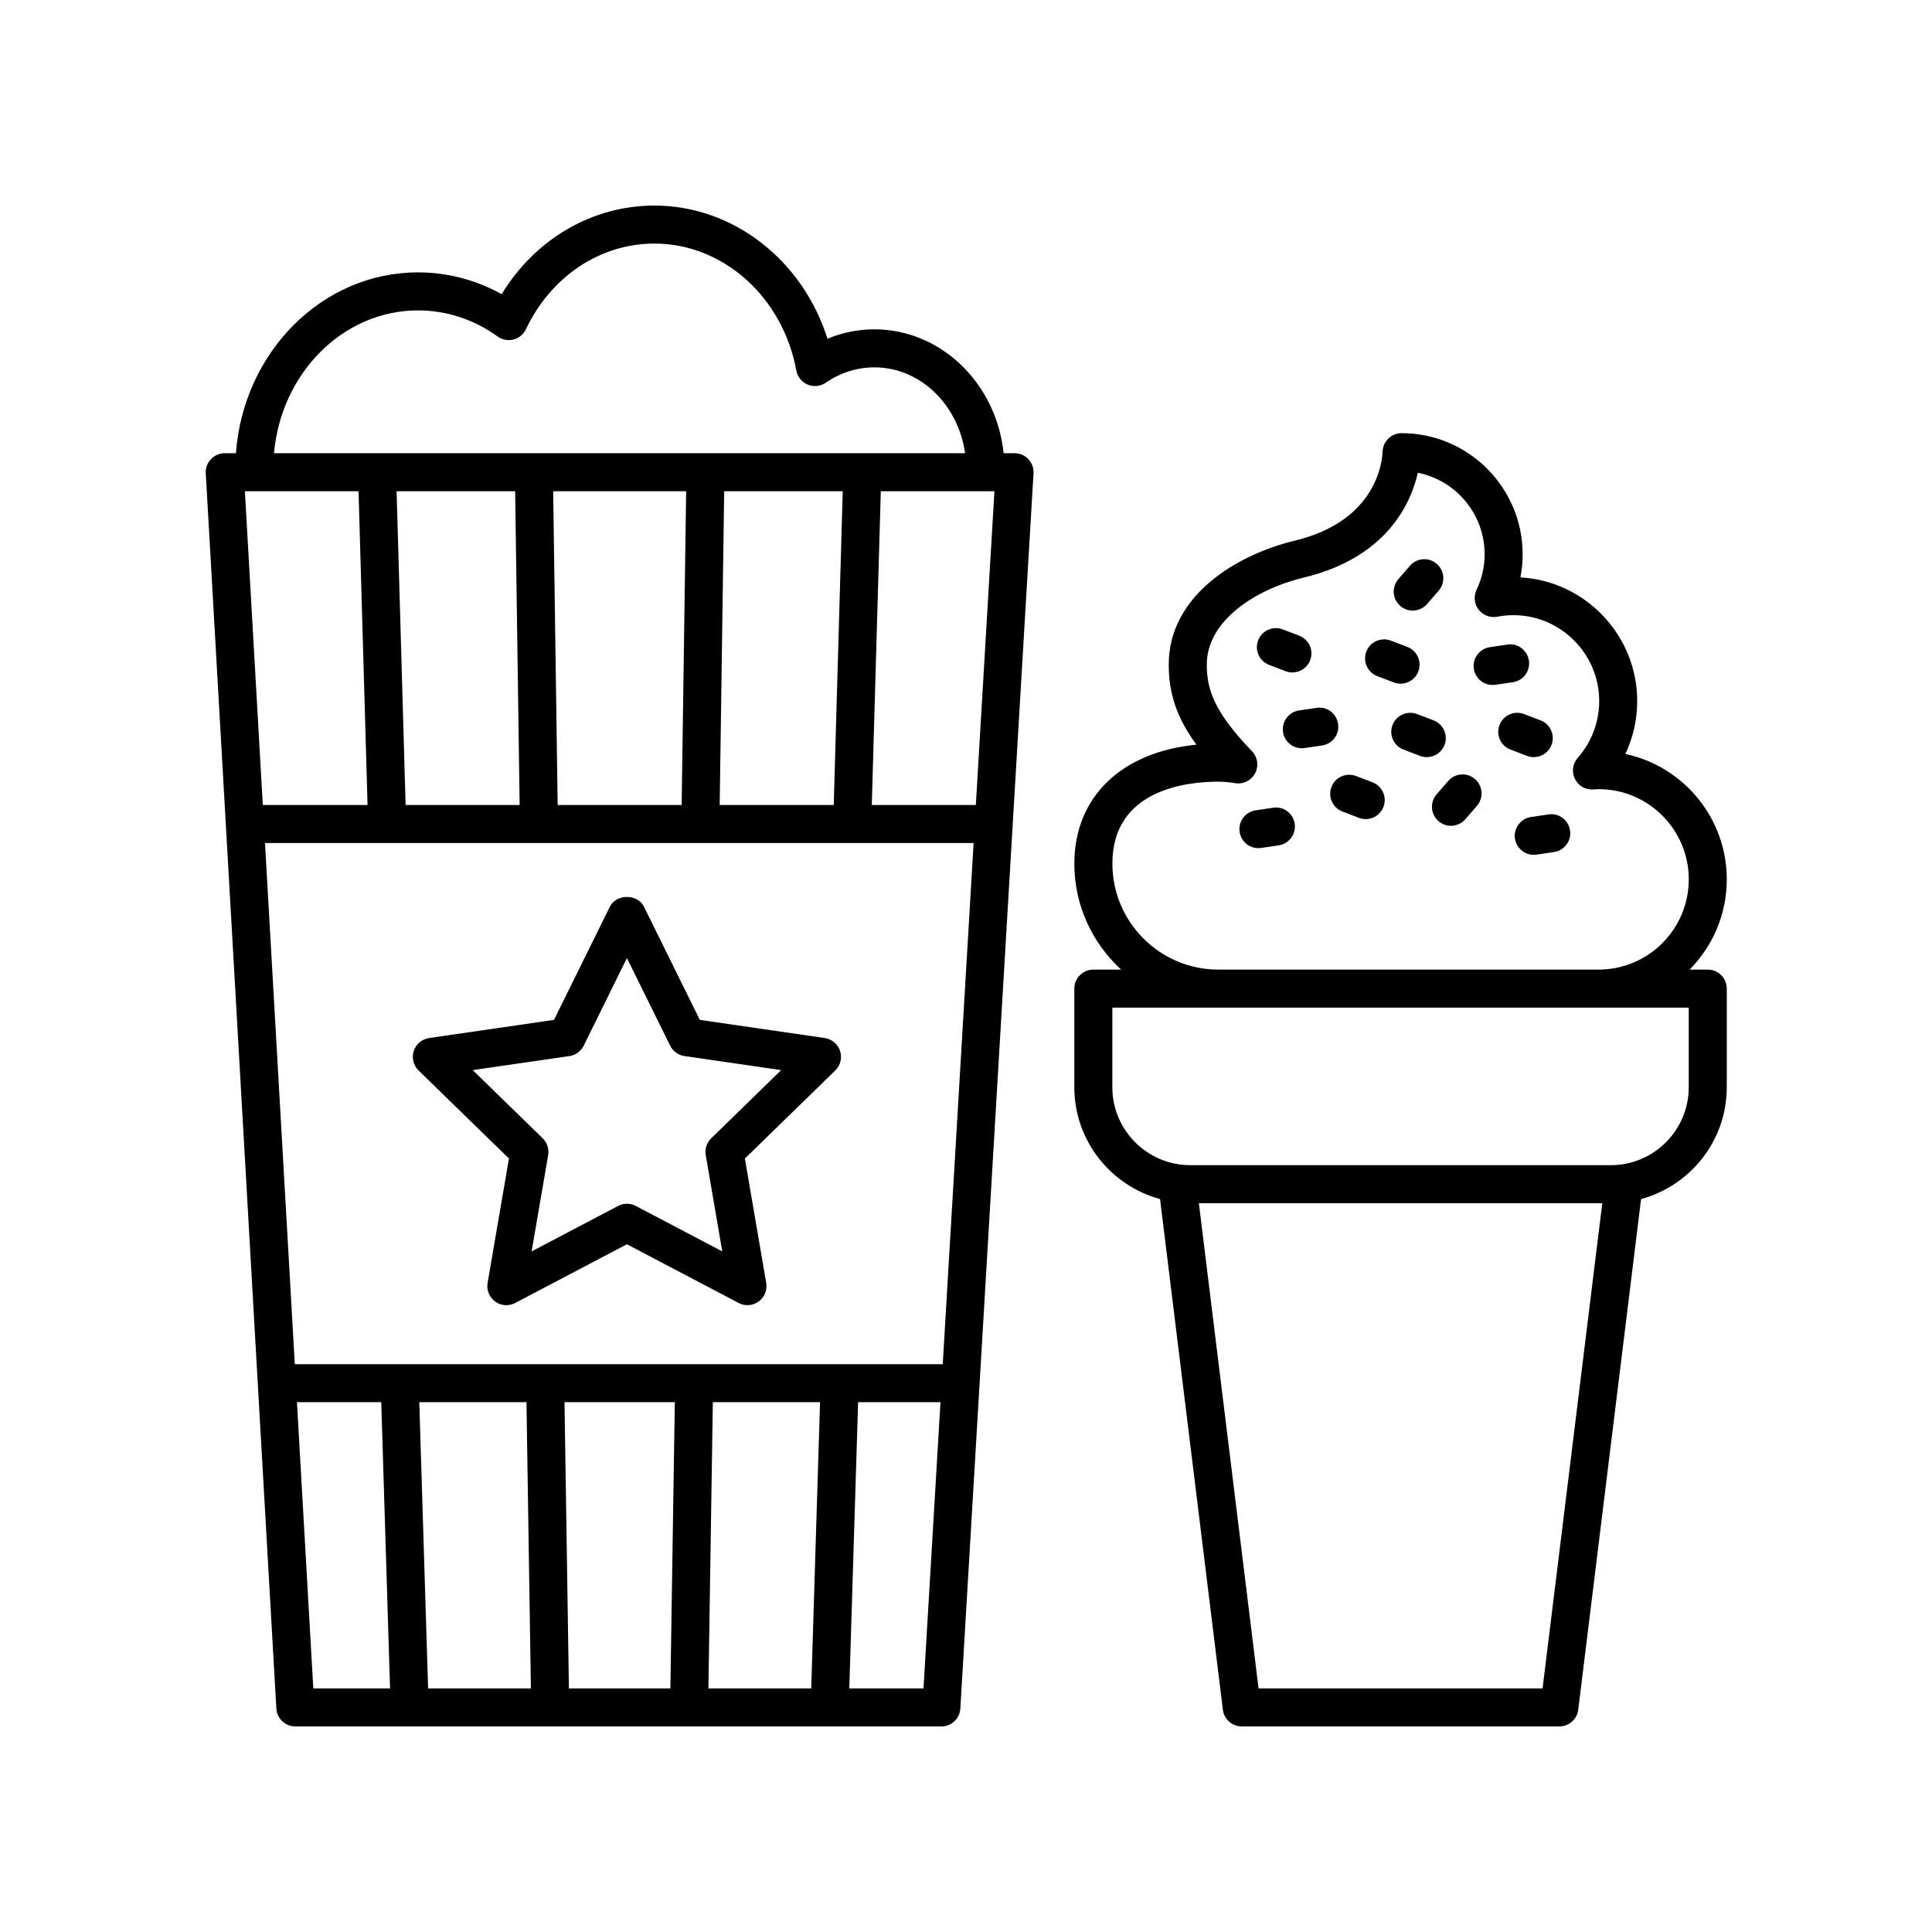 <?xml version="1.0" encoding="UTF-8"?>
<!-- Uploaded to: ICON Repo, www.svgrepo.com, Generator: ICON Repo Mixer Tools -->
<svg fill="#000000" width="800px" height="800px" version="1.1" viewBox="144 144 512 512" xmlns="http://www.w3.org/2000/svg">
 <g>
  <path d="m428.71 405.99v26.137c0 14.168 9.652 26.094 22.715 29.637l16.648 135.33c0.309 2.523 2.457 4.422 5 4.422h84.176c2.543 0 4.688-1.898 5-4.422l16.652-135.33c13.062-3.543 22.711-15.465 22.711-29.637v-26.137c0-2.785-2.254-5.039-5.039-5.039h-4.812c6.086-6.144 9.855-14.59 9.855-23.906 0-16.309-11.539-29.973-26.879-33.238 2.051-4.344 3.141-9.113 3.141-13.984 0-17.484-13.719-31.828-30.953-32.812 0.395-2.004 0.59-4.039 0.59-6.106 0-17.707-14.395-32.113-32.09-32.113-2.731 0-4.969 2.234-5.039 4.965-0.051 1.844-1.098 18.176-23.199 23.504-15.434 3.715-33.457 14.543-33.457 32.848 0 7.684 2.098 14.062 7.332 21.238-19.844 1.922-32.355 13.863-32.355 31.52 0 11.117 4.805 21.105 12.41 28.09h-7.379c-2.773-0.004-5.027 2.25-5.027 5.035zm162.83-28.945c0 13.18-10.711 23.906-23.883 23.906h-100.8c-15.473 0-28.062-12.602-28.062-28.09 0-19.598 19.625-21.711 28.062-21.711 1.371 0 2.844 0.129 4.496 0.398 2.16 0.355 4.262-0.719 5.269-2.637 1.008-1.918 0.668-4.266-0.832-5.832-10.016-10.414-11.977-16.309-11.977-22.977 0-11.645 12.93-19.969 25.742-23.051 22.047-5.32 28.375-19.758 30.184-27.766 10.082 2.012 17.703 10.938 17.703 21.613 0 3.258-0.723 6.43-2.148 9.426-0.812 1.711-0.594 3.734 0.555 5.234 1.156 1.5 3.035 2.215 4.922 1.883 1.5-0.281 2.898-0.418 4.269-0.418 12.551 0 22.766 10.223 22.766 22.789 0 5.523-2.023 10.867-5.699 15.039-1.352 1.535-1.645 3.727-0.742 5.555 0.902 1.832 2.695 2.918 4.856 2.805 0.75-0.055 1.094-0.082 1.441-0.082 13.172 0.008 23.883 10.734 23.883 23.914zm-129.83 85.816h106.91l-15.824 128.58h-75.262zm-22.926-51.832h152.75v21.098c0 11.391-9.27 20.66-20.66 20.66l-111.43-0.004c-11.395 0-20.664-9.27-20.664-20.66z"/>
  <path d="m535.39 357.57-3.07 3.539c-0.992 1.148-2.394 1.738-3.801 1.738-1.172 0-2.348-0.402-3.301-1.234-2.102-1.82-2.328-5.004-0.5-7.106l3.07-3.539c1.82-2.109 5.004-2.336 7.106-0.5 2.098 1.82 2.324 5.004 0.496 7.102z"/>
  <path d="m550.46 344.65c-0.602 0-1.207-0.109-1.801-0.336l-4.371-1.672c-2.598-0.992-3.898-3.906-2.902-6.504 0.992-2.602 3.894-3.887 6.504-2.902l4.375 1.672c2.598 0.992 3.894 3.906 2.902 6.504-0.77 2.008-2.68 3.238-4.707 3.238z"/>
  <path d="m510.63 357.84c-0.77 2.004-2.676 3.234-4.703 3.234-0.602 0-1.211-0.109-1.805-0.336l-4.375-1.68c-2.598-0.992-3.894-3.91-2.898-6.508 0.992-2.598 3.906-3.887 6.508-2.898l4.375 1.676c2.602 0.996 3.898 3.914 2.898 6.512z"/>
  <path d="m555.83 369.8-4.633 0.684c-0.246 0.039-0.496 0.055-0.738 0.055-2.461 0-4.609-1.801-4.981-4.305-0.41-2.75 1.496-5.309 4.25-5.715l4.633-0.684c2.762-0.453 5.312 1.5 5.715 4.25 0.414 2.746-1.488 5.305-4.246 5.715z"/>
  <path d="m486.5 322.21c-0.602 0-1.211-0.109-1.805-0.336l-4.375-1.676c-2.598-0.992-3.898-3.91-2.898-6.508 0.992-2.594 3.902-3.887 6.508-2.898l4.375 1.676c2.598 0.992 3.898 3.91 2.898 6.508-0.766 2.004-2.676 3.234-4.703 3.234z"/>
  <path d="m487.11 362.31c0.41 2.75-1.496 5.309-4.25 5.719l-4.633 0.684c-0.246 0.039-0.496 0.055-0.738 0.055-2.461 0-4.609-1.801-4.981-4.305-0.406-2.75 1.496-5.309 4.25-5.719l4.633-0.684c2.777-0.441 5.312 1.5 5.719 4.25z"/>
  <path d="m522.19 304.07c-0.992 1.152-2.394 1.738-3.805 1.738-1.172 0-2.348-0.402-3.301-1.234-2.102-1.82-2.328-5.004-0.5-7.106l3.07-3.539c1.82-2.102 5-2.336 7.106-0.5 2.102 1.82 2.328 5.004 0.5 7.106z"/>
  <path d="m522.11 344.65c-0.602 0-1.207-0.109-1.801-0.336l-4.375-1.672c-2.598-0.992-3.894-3.906-2.902-6.504 0.992-2.602 3.898-3.887 6.504-2.902l4.375 1.672c2.598 0.992 3.898 3.906 2.902 6.504-0.766 2.008-2.676 3.238-4.703 3.238z"/>
  <path d="m519.87 321.95c-0.766 2.008-2.676 3.238-4.703 3.238-0.602 0-1.207-0.109-1.801-0.336l-4.375-1.672c-2.598-0.992-3.894-3.906-2.902-6.504 0.992-2.598 3.902-3.891 6.504-2.902l4.375 1.672c2.594 0.992 3.894 3.906 2.902 6.504z"/>
  <path d="m544.93 324.79-4.633 0.684c-0.246 0.039-0.496 0.055-0.738 0.055-2.461 0-4.609-1.801-4.981-4.305-0.406-2.75 1.496-5.309 4.25-5.719l4.633-0.684c2.773-0.449 5.312 1.5 5.719 4.25s-1.496 5.309-4.25 5.719z"/>
  <path d="m494.36 341.56-4.633 0.68c-0.246 0.039-0.492 0.055-0.734 0.055-2.461 0-4.613-1.801-4.981-4.309-0.402-2.75 1.5-5.309 4.254-5.711l4.633-0.68c2.754-0.457 5.312 1.5 5.711 4.254 0.41 2.75-1.492 5.309-4.25 5.711z"/>
  <path d="m198.53 269.43 18.707 327.34c0.152 2.668 2.356 4.754 5.027 4.754h171.21c2.668 0 4.871-2.078 5.027-4.738l19.391-327.34c0.082-1.387-0.41-2.746-1.363-3.754-0.949-1.012-2.277-1.586-3.664-1.586h-2.894c-1.91-18.441-16.543-32.832-34.27-32.832-4.269 0-8.473 0.852-12.414 2.488-6.566-20.797-24.949-35.285-45.867-35.285-16.5 0-31.566 8.867-40.473 23.48-6.828-3.789-14.395-5.773-22.176-5.773-25.426 0-46.293 21.156-48.246 47.926h-2.973c-1.387 0-2.711 0.57-3.66 1.578-0.953 1.008-1.445 2.359-1.367 3.742zm201.22-5.32h-183.14c1.887-21.211 18.281-37.852 38.172-37.852 7.523 0 14.816 2.394 21.094 6.922 1.211 0.875 2.75 1.16 4.203 0.797 1.445-0.375 2.656-1.371 3.297-2.723 6.633-14.004 19.684-22.703 34.055-22.703 18.203 0 34.016 14.145 37.598 33.633 0.309 1.676 1.445 3.09 3.019 3.742 1.586 0.648 3.371 0.469 4.789-0.5 3.883-2.668 8.336-4.074 12.875-4.074 12.191 0 22.234 9.902 24.043 22.758zm-119.23 10.074 1.191 83.148h-30.219l-2.387-83.148zm45.32 0-1.191 83.148h-32.859l-1.191-83.148zm10.078 0h31.418l-2.387 83.148h-30.223zm66.691 83.148h-27.574l2.387-83.148h30.113zm-33.539 234.11 2.34-75.852h21.824l-4.496 75.852zm-37.332 0 1.172-75.852h28.41l-2.336 75.852zm-38.137-75.852h29.234l-1.176 75.852h-26.891zm-38.484 0h28.402l1.172 75.852h-27.238zm-32.422 0h22.34l2.332 75.852h-20.34zm-8.469-148.18h187.79l-8.18 138.11h-171.71zm-5.328-93.227h30.121l2.387 83.148h-27.758z"/>
  <path d="m365.36 427.68c1.371-1.34 1.863-3.34 1.273-5.16-0.594-1.824-2.168-3.152-4.07-3.43l-33.102-4.812-14.805-29.992c-1.691-3.445-7.34-3.445-9.035 0l-14.805 29.992-33.098 4.812c-1.898 0.277-3.473 1.605-4.07 3.43-0.59 1.82-0.098 3.824 1.273 5.16l23.957 23.344-5.66 32.969c-0.324 1.891 0.453 3.797 2.004 4.926 0.875 0.641 1.918 0.965 2.961 0.965 0.801 0 1.609-0.191 2.348-0.582l29.605-15.562 29.609 15.562c1.684 0.898 3.746 0.746 5.305-0.383 1.551-1.125 2.328-3.035 2.004-4.926l-5.652-32.965zm-14.344-0.09-18.539 18.07c-1.188 1.156-1.727 2.824-1.445 4.457l4.375 25.516-22.918-12.043c-1.465-0.777-3.211-0.777-4.688 0l-22.914 12.043 4.379-25.516c0.281-1.633-0.262-3.301-1.445-4.457l-18.539-18.07 25.613-3.723c1.645-0.234 3.059-1.27 3.793-2.754l11.457-23.211 11.457 23.211c0.734 1.484 2.148 2.519 3.793 2.754z"/>
 </g>
</svg>